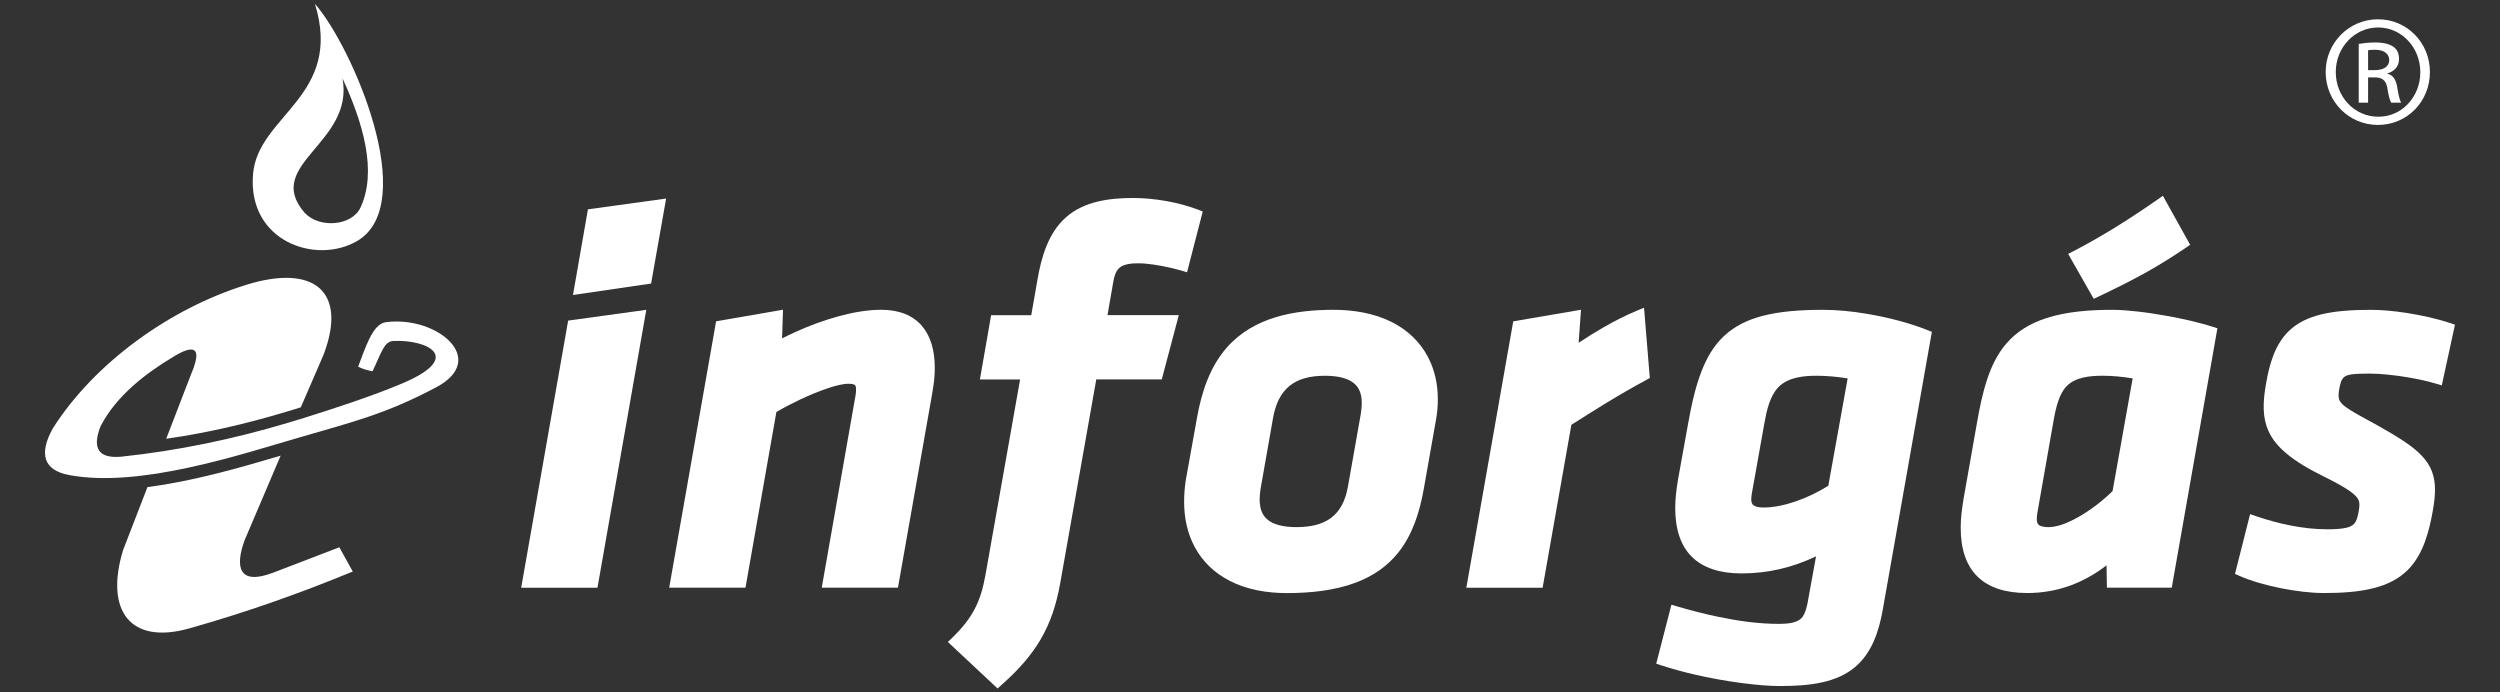<?xml version="1.0" encoding="utf-8"?>
<!-- Generator: Adobe Illustrator 14.0.0, SVG Export Plug-In . SVG Version: 6.00 Build 43363)  -->
<!DOCTYPE svg PUBLIC "-//W3C//DTD SVG 1.1//EN" "http://www.w3.org/Graphics/SVG/1.1/DTD/svg11.dtd">
<svg version="1.1" id="Layer_1" xmlns="http://www.w3.org/2000/svg" xmlns:xlink="http://www.w3.org/1999/xlink" x="0px" y="0px"
	 width="184.252px" height="51.023px" viewBox="0 0 184.252 51.023" enable-background="new 0 0 184.252 51.023"
	 xml:space="preserve">
<rect x="0" y="0" width="184.252" height="51.023" fill="#333333" stroke="none"/>
<g>
	<path fill-rule="evenodd" clip-rule="evenodd" fill="#FFFFFF" d="M25.244,5.778c1.5,3.253,2.578,6.853,1.32,9.529
		c-0.633,1.349-3.041,1.547-4.122,0.364C19.378,12.106,26.125,10.571,25.244,5.778 M23.211,0.282
		c2.736,3.11,7.782,14.735,3.118,17.476c-3.039,1.784-8.121,0.03-7.676-4.959C19.037,8.477,25.309,7.083,23.211,0.282"/>
	<g>
		<g>
			<path fill="#FFFFFF" d="M121.166,22.678l0.426,5.18l-0.248,0.137c-1.057,0.571-2.102,1.174-3.128,1.806
				c-0.81,0.489-1.604,1.003-2.405,1.509l-2.119,12.005h-5.622l3.457-19.632l4.993-0.854l-0.173,2.435
				c0.594-0.4,1.21-0.778,1.823-1.132c0.783-0.448,1.605-0.88,2.441-1.222L121.166,22.678z"/>
			<path fill="#FFFFFF" d="M105.969,29.422c0,0.496-0.041,0.969-0.124,1.456l-0.907,5.133c-0.297,1.682-0.814,3.381-1.899,4.732
				c-0.833,1.037-1.901,1.74-3.14,2.206c-1.588,0.589-3.375,0.762-5.055,0.762c-1.453,0-2.951-0.243-4.246-0.921
				c-1.076-0.555-1.938-1.369-2.521-2.43c-0.566-1.027-0.806-2.195-0.806-3.363c0-0.536,0.038-1.072,0.122-1.604v-0.007l0.831-4.617
				c0.331-1.857,0.938-3.736,2.213-5.176c1.976-2.235,4.998-2.76,7.839-2.76c1.488,0,3.023,0.248,4.354,0.931
				c1.1,0.567,1.99,1.399,2.58,2.485C105.738,27.227,105.969,28.318,105.969,29.422 M100.294,30.497
				c0.042-0.25,0.069-0.55,0.069-0.798c0-0.412-0.076-0.843-0.324-1.185c-0.512-0.703-1.598-0.82-2.394-0.82
				c-2.225,0-3.446,0.941-3.827,3.148l-0.91,5.168c-0.04,0.25-0.072,0.537-0.072,0.791c0,0.414,0.068,0.845,0.303,1.191
				c0.502,0.737,1.61,0.857,2.42,0.857c2.139,0,3.408-0.841,3.786-2.993L100.294,30.497z"/>
			<path fill="#FFFFFF" d="M68.893,27.096c0,0.443-0.029,0.873-0.094,1.311c-0.031,0.224-0.069,0.442-0.106,0.662L66.18,43.314
				h-5.617l2.497-14.205v-0.005c0.029-0.135,0.029-0.291,0.029-0.431c0-0.078-0.007-0.196-0.052-0.267
				c-0.084-0.111-0.373-0.123-0.497-0.123c-0.211,0-0.442,0.039-0.653,0.081c-0.295,0.065-0.59,0.153-0.873,0.249
				c-0.697,0.23-1.388,0.524-2.053,0.836c-0.59,0.285-1.181,0.586-1.741,0.914l-2.277,12.95H49.32l3.457-19.632l4.931-0.854
				l-0.069,2.11c0.319-0.159,0.636-0.313,0.962-0.461c1.05-0.478,2.154-0.883,3.274-1.186c0.989-0.264,2.047-0.459,3.073-0.459
				C67.65,22.833,68.893,24.536,68.893,27.096"/>
			<polygon fill="#FFFFFF" points="49.094,14.633 47.987,20.897 42.229,21.741 43.331,15.428 			"/>
			<polygon fill="#FFFFFF" points="47.632,22.833 44.034,43.316 38.412,43.316 41.874,23.628 			"/>
			<path fill="#FFFFFF" d="M28.431,23.747c3.751-0.502,7.634,2.73,3.708,4.801c-3.667,1.947-6.116,2.545-10.015,3.676
				c-4.402,1.273-11.836,3.771-17.042,2.785c-1.83-0.349-2.262-1.512-1.181-3.452c3.048-4.783,8.584-8.812,14.258-10.569
				c4.99-1.547,7.474,0.488,5.681,5.172l-1.67,3.858c-0.4,0.13-0.806,0.255-1.214,0.372c-2.845,0.85-5.754,1.527-8.707,1.947
				l1.834-4.756c1.215-2.819-0.768-1.615-1.327-1.273c-2,1.201-4.155,2.824-5.341,5.096c-0.653,1.652-0.146,2.402,1.517,2.254
				c4.16-0.436,8.284-1.298,12.258-2.488c0.313-0.09,0.631-0.183,0.943-0.283c2.372-0.738,5.276-1.682,7.519-2.631
				c4.599-1.947,1.786-3.24-0.65-3.127c-0.708,0.027-0.884,0.866-1.546,2.234c-0.454-0.09-0.701-0.158-1.061-0.341
				C26.927,25.663,27.445,23.878,28.431,23.747"/>
			<path fill="#FFFFFF" d="M25.009,40.335L26,42.122c-4.1,1.688-7.921,3.021-12.041,4.189c-4.331,1.227-6.253-1.273-4.889-5.764
				l1.797-4.648c3.44-0.443,6.99-1.48,9.818-2.319l-2.65,6.219c-0.696,1.899-0.526,3.409,2.113,2.401L25.009,40.335z"/>
		</g>
	</g>
	<g>
		<g>
			<path fill="#FFFFFF" d="M88.643,15.589l-1.157,4.477l-0.43-0.125c-0.278-0.076-0.554-0.151-0.837-0.216
				c-0.414-0.095-0.826-0.172-1.238-0.23c-0.355-0.048-0.72-0.089-1.073-0.089c-0.439,0-1.075,0.03-1.417,0.342
				c-0.278,0.248-0.384,0.686-0.442,1.032l-0.427,2.447h5.256l-1.255,4.737h-4.827l-2.655,15.004
				c-0.583,3.29-1.834,5.297-4.323,7.507l-0.296,0.267l-3.663-3.428l0.331-0.318c1.457-1.422,2.082-2.607,2.437-4.611l2.555-14.42
				h-2.962l0.826-4.737h2.958l0.454-2.594c0.283-1.659,0.794-3.464,2.105-4.62c1.339-1.186,3.222-1.422,4.949-1.422
				c1.534,0,3.339,0.307,4.772,0.855L88.643,15.589z"/>
		</g>
	</g>
	<path fill-rule="evenodd" clip-rule="evenodd" fill="#FFFFFF" d="M154.31,22.025l-1.885-3.312l0.404-0.209
		c0.561-0.292,1.119-0.594,1.666-0.91c1.555-0.886,3.047-1.865,4.518-2.887l0.395-0.277l2.008,3.612l-0.331,0.226
		c-0.96,0.65-1.935,1.261-2.945,1.824c-1.132,0.631-2.293,1.202-3.462,1.758L154.31,22.025z"/>
	<path fill-rule="evenodd" clip-rule="evenodd" fill="#FFFFFF" d="M133.844,41.002c-1.726,0.823-3.536,1.259-5.485,1.259
		c-3.221,0-4.893-1.622-4.893-4.815c0-0.698,0.088-1.397,0.202-2.084v-0.003l0.75-4.156c0.124-0.69,0.261-1.379,0.431-2.057
		c0.146-0.591,0.32-1.174,0.538-1.742c0.376-0.979,0.881-1.891,1.65-2.617c0.819-0.777,1.813-1.234,2.896-1.514
		c0.651-0.167,1.324-0.27,1.99-0.336c0.807-0.076,1.621-0.103,2.43-0.103c1.057,0,2.13,0.11,3.17,0.284
		c0.816,0.132,1.626,0.307,2.424,0.52c0.711,0.191,1.42,0.413,2.102,0.688l0.331,0.131l-3.622,20.498
		c-0.279,1.575-0.807,3.204-2.09,4.251c-0.681,0.555-1.479,0.878-2.327,1.072c-1.02,0.232-2.11,0.283-3.154,0.283
		c-0.424,0-0.851-0.022-1.275-0.055c-0.524-0.041-1.047-0.1-1.568-0.168c-1.206-0.158-2.412-0.379-3.598-0.658
		c-0.772-0.183-1.541-0.393-2.292-0.639l-0.389-0.127l1.12-4.346l0.436,0.129c1.003,0.295,2.021,0.557,3.046,0.769
		c1.436,0.299,2.936,0.514,4.403,0.514c0.502,0,1.294-0.021,1.681-0.404c0.336-0.335,0.455-1.03,0.531-1.479v-0.002L133.844,41.002z
		 M134.748,35.801l1.426-7.913c-0.76-0.121-1.523-0.195-2.293-0.195c-0.953,0-2.096,0.112-2.803,0.832
		c-0.631,0.645-0.875,1.732-1.028,2.594l-0.946,5.297c-0.021,0.141-0.033,0.26-0.033,0.398c0,0.125,0.02,0.266,0.102,0.365
		c0.162,0.196,0.57,0.225,0.803,0.225c0.791,0,1.626-0.196,2.369-0.45C133.179,36.667,133.996,36.27,134.748,35.801"/>
	<path fill-rule="evenodd" clip-rule="evenodd" fill="#FFFFFF" d="M155.252,41.666c-1.693,1.308-3.636,2.04-5.85,2.04
		c-3.223,0-4.897-1.621-4.897-4.814c0-0.696,0.092-1.396,0.204-2.084v-0.001l0.988-5.604c0.192-1.103,0.416-2.23,0.775-3.294
		c0.313-0.93,0.738-1.815,1.379-2.568c0.789-0.927,1.795-1.514,2.945-1.889c1.531-0.498,3.272-0.618,4.874-0.618
		c0.608,0,1.225,0.053,1.825,0.121c0.712,0.077,1.426,0.186,2.135,0.313c0.612,0.109,1.226,0.233,1.832,0.375
		c0.538,0.128,1.076,0.267,1.602,0.437l0.361,0.115l-3.365,19.117h-4.777L155.252,41.666z M155.699,36.193l1.48-8.306
		c-0.738-0.119-1.465-0.195-2.217-0.195c-0.894,0-2.003,0.093-2.656,0.775c-0.279,0.293-0.459,0.661-0.592,1.037
		c-0.182,0.514-0.293,1.076-0.385,1.613l-1.185,6.744c-0.022,0.145-0.03,0.257-0.03,0.398c0,0.127,0.018,0.283,0.101,0.382
		c0.153,0.187,0.545,0.208,0.763,0.208c1.135,0,2.626-0.939,3.502-1.605C154.906,36.919,155.318,36.568,155.699,36.193"/>
	<path fill-rule="evenodd" clip-rule="evenodd" fill="#FFFFFF" d="M171.271,43.706c-0.502,0-1.002-0.036-1.5-0.092
		c-0.548-0.062-1.094-0.148-1.636-0.256c-0.548-0.109-1.096-0.239-1.634-0.397c-0.488-0.142-0.977-0.309-1.441-0.514l-0.34-0.147
		l1.114-4.408l0.449,0.154c1.653,0.564,3.47,0.962,5.225,0.962c0.443,0,0.954-0.009,1.39-0.106c0.21-0.045,0.437-0.121,0.592-0.285
		c0.217-0.227,0.298-0.647,0.348-0.942c0.039-0.216,0.08-0.485,0.029-0.701c-0.069-0.292-0.34-0.522-0.568-0.694
		c-0.251-0.191-0.531-0.359-0.805-0.516c-0.412-0.234-0.836-0.452-1.262-0.662c-0.973-0.484-2.017-1.063-2.838-1.781
		c-0.614-0.536-1.1-1.156-1.353-1.937c-0.328-1.01-0.208-2.114-0.026-3.138c0.236-1.368,0.637-2.838,1.664-3.84
		c0.664-0.646,1.492-1.012,2.383-1.232c0.535-0.132,1.09-0.21,1.64-0.259c0.665-0.06,1.334-0.08,1.999-0.08
		c0.869,0,1.752,0.088,2.609,0.219c0.579,0.088,1.158,0.197,1.729,0.329c0.512,0.119,1.022,0.254,1.523,0.422l0.371,0.125
		l-0.971,4.472l-0.454-0.136c-0.698-0.207-1.432-0.355-2.153-0.475c-0.479-0.077-0.961-0.143-1.444-0.188
		c-0.413-0.041-0.831-0.07-1.249-0.07c-0.254,0-0.505,0.002-0.76,0.012c-0.188,0.006-0.377,0.016-0.564,0.042
		c-0.192,0.028-0.434,0.077-0.586,0.209c-0.213,0.181-0.295,0.579-0.34,0.839c-0.046,0.247-0.098,0.59-0.006,0.83
		c0.088,0.229,0.315,0.415,0.508,0.554c0.194,0.139,0.401,0.267,0.606,0.385c0.288,0.171,0.584,0.333,0.878,0.493
		c0.623,0.34,1.246,0.683,1.855,1.046c0.473,0.282,0.944,0.579,1.387,0.907c0.665,0.498,1.275,1.077,1.584,1.865
		c0.354,0.896,0.248,1.905,0.092,2.833c-0.272,1.569-0.707,3.321-1.879,4.476c-0.682,0.672-1.521,1.065-2.439,1.307
		C173.811,43.643,172.494,43.706,171.271,43.706"/>
	<g>
		<path fill="#FFFFFF" d="M175.271,1.422c2.124,0,3.816,1.727,3.816,3.884c0,2.193-1.692,3.902-3.833,3.902
			c-2.123,0-3.85-1.709-3.85-3.902c0-2.157,1.727-3.884,3.85-3.884H175.271z M175.255,2.026c-1.709,0-3.107,1.467-3.107,3.279
			c0,1.848,1.398,3.297,3.124,3.297c1.727,0.018,3.107-1.449,3.107-3.279s-1.381-3.297-3.107-3.297H175.255z M174.53,7.567h-0.69
			V3.234c0.361-0.052,0.707-0.104,1.225-0.104c0.656,0,1.088,0.139,1.347,0.328c0.259,0.19,0.397,0.483,0.397,0.897
			c0,0.57-0.38,0.915-0.846,1.053v0.035c0.379,0.068,0.639,0.414,0.725,1.053c0.104,0.674,0.207,0.932,0.276,1.07h-0.726
			c-0.104-0.139-0.207-0.535-0.293-1.104c-0.104-0.553-0.38-0.76-0.932-0.76h-0.483V7.567z M174.53,5.168h0.5
			c0.569,0,1.054-0.208,1.054-0.742c0-0.38-0.276-0.76-1.054-0.76c-0.224,0-0.38,0.017-0.5,0.034V5.168z"/>
	</g>
</g>
</svg>
